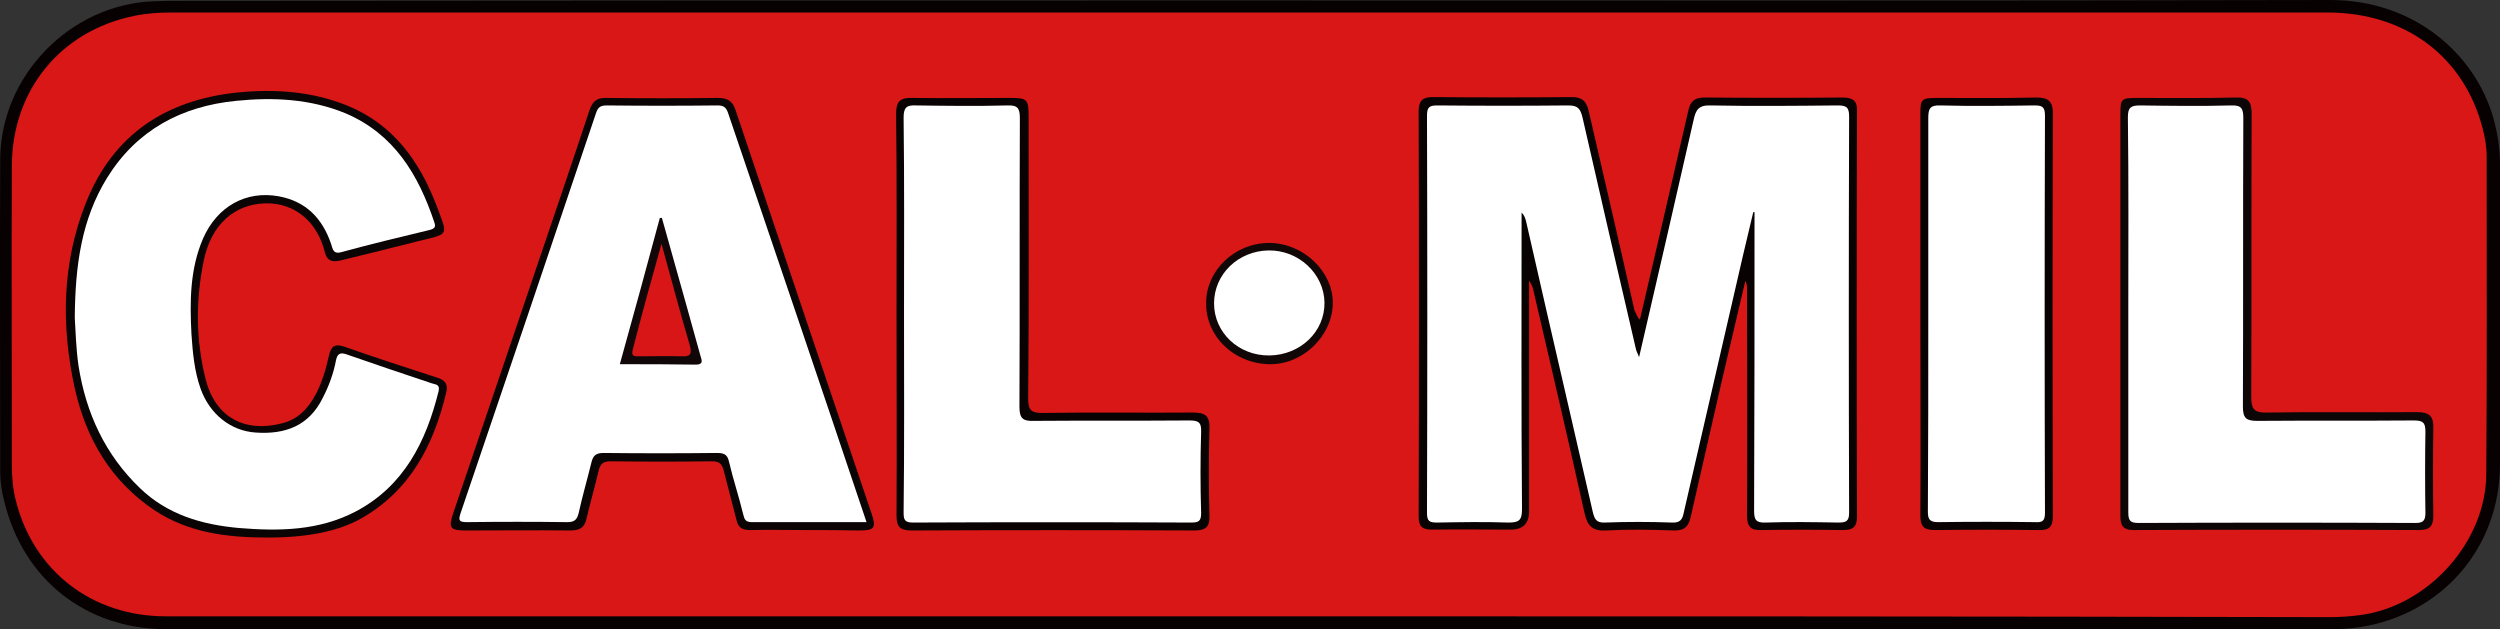 <?xml version="1.0" encoding="UTF-8"?>
<svg id="b" data-name="Layer 2" xmlns="http://www.w3.org/2000/svg" viewBox="0 0 599.944 151.001">
  <rect x="0" y="0" width="599.944" height="151.001" fill="#333333" stroke="none"/>
  <defs>
    <style>
      .d {
        fill: #120707;
      }

      .d, .e, .f, .g, .h, .i, .j, .k, .l, .m {
        fill-rule: evenodd;
        stroke-width: 0px;
      }

      .e {
        fill: #090202;
      }

      .f {
        fill: #080202;
      }

      .g {
        fill: #070102;
      }

      .h {
        fill: #110708;
      }

      .i {
        fill: #0a0404;
      }

      .j {
        fill: #0d0606;
      }

      .k {
        fill: #d91716;
      }

      .l {
        fill: #d81517;
      }

      .m {
        fill: #fff;
      }
    </style>
  </defs>
  <g id="c" data-name="layer">
    <g>
      <path class="g" d="M299.844.101C386.245.101,472.544.201,558.944.001c20.6-.1,35.1,13.2,39.4,28.3,1,3.6,1.6,7.3,1.6,11.1v72.2c-.1,19.9-13.9,35.8-33.6,38.9-2.1.3-4.2.5-6.4.5H40.044c-19.3,0-34.4-11.8-39-30.6-.6-2.3-1-4.7-1-7.2C.044,88.201-.056,63.201.044,38.201.144,18.101,16.944,1.001,36.944.301c1.9-.1,3.9-.1,5.8-.1,85.7-.1,171.4-.1,257.1-.1"/>
      <path class="k" d="M299.745,147.901H39.745c-17.6,0-31.6-10.8-35.9-27.6-.8-3-1-6-1-9,0-23.9-.1-47.8,0-71.6C2.945,21.601,14.544,7.401,32.245,3.801c2.9-.6,5.9-.8,8.8-.8h517.5c18.6,0,32.7,10.5,37.2,27.7.6,2.3,1,4.5,1,6.9,0,25.4.1,50.8-.1,76.2-.1,16.1-13.6,31.2-29.5,33.7-2.7.4-5.4.6-8.2.6-86.3-.2-172.7-.2-259.2-.2"/>
      <path class="f" d="M393.545,76.701c3.9-16.8,7.8-33.4,11.6-50.1.5-2.3,1.5-3.2,3.9-3.2,11.1.1,22.1.1,33.2,0,2.4,0,3.5.8,3.4,3.3-.1,32.4-.1,64.8,0,97.2,0,2.6-1,3.3-3.4,3.3-6.5-.1-13-.1-19.5,0-2.7.1-3.5-.9-3.5-3.5.1-18.1,0-36.2,0-54.2,0-.7,0-1.4-.4-2.1-1.9,7.9-3.7,15.9-5.6,23.8-2.5,10.9-5,21.9-7.5,32.8-.5,2.3-1.5,3.4-4.1,3.3-5.4-.2-10.8-.3-16.1,0-3.3.2-4.6-1-5.3-4.2-3.9-17.6-8-35.1-12.1-52.7-.2-1-.4-1.9-1.2-3.1v55.4q0,4.4-4.4,4.4c-6.3,0-12.6-.1-18.9,0-2.4,0-3.2-.8-3.2-3.2.1-32.4.1-64.8,0-97.2,0-2.6,1-3.4,3.4-3.4,11.2.1,22.3.1,33.5,0,2.5,0,3.4,1.2,3.9,3.3,3.7,16,7.4,31.9,11,47.9.5.8.5,1.5,1.3,2.2"/>
      <path class="i" d="M64.245,129.001c-9.6,0-18.9-1.1-27.1-6.5-10.5-7-16.5-17.2-19.2-29.3-3.3-15-3.1-30.1,2.7-44.6,6.5-16.3,19.1-24.6,36.3-26.4,9-.9,17.8-.3,26.3,3.1,11.1,4.5,17.4,13.3,21.5,24,2.8,7.5,3.2,6.7-4.5,8.6-5.9,1.5-11.8,3-17.7,4.4-1.9.5-3.9,1-4.6-1.8-1.7-7-7-11.9-14.3-11.7-7.4.2-12.9,5.1-14.7,13.5-2,9.5-2,19.2.4,28.7,2.3,9.1,9.3,12.9,18.3,10.6,4-1,6.4-3.7,8.2-7.1,1.5-2.9,2.4-6,3.1-9.2.5-2.2,1.4-2.9,3.7-2.1,7.4,2.6,14.8,5,22.2,7.4,1.7.5,2.7,1.4,2.3,3.3-3,12.8-8.6,23.8-20.6,30.6-5.5,3-12.7,4.5-22.3,4.5"/>
      <path class="i" d="M193.345,127.201c-4.5,0-8.9-.1-13.4,0-1.8,0-2.8-.6-3.2-2.4-1-4-2.1-8-3.1-12-.4-1.5-1.1-2.1-2.7-2.1-8.1.1-16.3.1-24.4,0-1.8,0-2.5.6-2.9,2.3-.9,3.9-2,7.6-2.9,11.5-.5,2.2-1.7,2.8-3.9,2.8-8.3-.1-16.7,0-25,0-3.9,0-4.3-.6-3-4.4,6.7-19.8,13.4-39.5,20.1-59.3,4.2-12.4,8.4-24.7,12.5-37.1.7-2.1,1.7-3.1,4.1-3,8.9.1,17.9.1,26.8,0,2.3,0,3.5.8,4.2,3,10.8,32.2,21.7,64.5,32.6,96.7,1.2,3.5.7,4.1-3,4.1-4.2-.1-8.5-.1-12.8-.1h0Z"/>
      <path class="e" d="M215.144,75.401c0-16,.1-32.1-.1-48.1,0-3,1-3.9,3.9-3.8,7.8.1,15.6,0,23.5,0,4,0,4.4.3,4.4,4.3,0,22.6.1,45.3-.1,67.9,0,2.7.7,3.4,3.4,3.4,12.1-.2,24.2,0,36.2-.1,2.9,0,4,.8,3.9,3.8-.2,7-.2,14,0,21,.1,2.7-1,3.5-3.6,3.5-22.6-.1-45.3-.1-67.9,0-2.8,0-3.6-.9-3.6-3.7.1-16.1,0-32.1,0-48.2"/>
      <path class="j" d="M508.844,75.601V27.501c0-3.8.2-4,3.9-4,7.9,0,15.8.1,23.8-.1,3-.1,3.8,1,3.8,3.9-.1,22.6,0,45.3-.1,67.9,0,3.1.8,3.9,3.9,3.8,12-.2,24,0,35.9-.1,3,0,4,1,3.9,3.9-.1,7-.1,14,0,21,0,2.4-.8,3.4-3.4,3.4-22.8-.1-45.7-.1-68.5,0-2.7,0-3.2-1.2-3.2-3.5,0-16,0-32,0-48.1"/>
      <path class="e" d="M460.844,75.601V27.501c0-3.7.2-4,4-4,7.9,0,15.8.1,23.8-.1,2.8,0,4,.8,4,3.8-.1,32.2-.1,64.4,0,96.6,0,2.8-1,3.5-3.6,3.4-8.2-.1-16.4-.1-24.7,0-2.7,0-3.5-.9-3.5-3.5.1-16,0-32.1,0-48.1"/>
      <path class="d" d="M289.445,72.701c0-7.9,7-14.5,15.3-14.4,8.1.1,15.2,6.9,15.1,14.5-.1,7.9-7.3,14.8-15.3,14.6-8.5-.2-15.2-6.7-15.1-14.7"/>
      <path class="m" d="M420.745,50.901c-1.7,7.1-3.4,14.3-5,21.4-3.9,16.9-7.8,33.9-11.7,50.8-.3,1.5-.8,2.4-2.8,2.3-5.4-.2-10.8-.2-16.1,0-2.1.1-2.5-.9-2.9-2.5-3.7-16-7.3-31.9-11-47.8-1.7-7.3-3.3-14.6-5-21.9-.2-.8-.4-1.5-1.1-2.2,0,23.8-.1,47.5.1,71.1,0,2.8-.7,3.3-3.3,3.3-5.7-.2-11.4-.1-17.1,0-1.8,0-2.4-.3-2.4-2.3.1-31.8.1-63.6,0-95.4,0-2.2.8-2.4,2.6-2.4,10.5.1,20.9.1,31.4,0,2.3,0,2.8.9,3.3,2.8,4.2,18.5,8.5,37,12.8,55.5.1.6.4,1.1.8,2.1,4.5-19.3,8.8-38.2,13.1-57,.5-2.3,1.2-3.5,4-3.4,10.2.2,20.3.1,30.5,0,2,0,2.8.3,2.8,2.6-.1,31.7-.1,63.4,0,95.1,0,2.1-.7,2.4-2.6,2.4-5.8-.1-11.6-.2-17.4,0-2.4.1-2.8-.7-2.8-2.9.1-23.2.1-46.3.1-69.5v-2.1s-.1,0-.3,0"/>
      <path class="m" d="M17.945,76.301c.1-12.6,1.6-23.7,7.8-33.7,7.1-11.4,17.8-17.1,30.9-18.4,8.9-.9,17.8-.5,26.3,3,11.7,5,17.5,14.8,21.3,26.2.4,1.1,0,1.5-1.2,1.8-7.1,1.7-14.1,3.4-21.1,5.3-2.1.6-2.1-.9-2.5-2-2.1-6.1-6-10.2-12.6-11.4-7.8-1.4-14.7,2.4-18.1,10.1-3.2,7.4-3.2,15.2-2.8,23,.3,4.4.7,8.9,2.2,13.1,2.2,6.1,7.2,10.1,13.2,10.5,7.1.5,12.8-1.6,16.1-8.3,1.5-2.9,2.6-5.9,3.2-9.1.3-1.4.9-1.9,2.4-1.4,6.9,2.4,13.7,4.7,20.6,7,.9.3,2,.2,1.6,1.9-3,12.1-8.3,22.7-19.8,28.8-8.9,4.7-18.5,4.8-28.2,4-8.8-.8-17.1-3.2-23.7-9.6-8.3-8-12.9-17.9-14.7-29.3-.6-4.1-.7-8.3-.9-11.5"/>
      <path class="m" d="M207.945,125.301h-27.5c-1.5,0-1.8-.6-2.1-1.9-1-4.2-2.4-8.3-3.4-12.6-.4-1.9-1.4-2.1-3-2.1-9,.1-18.1.1-27.1,0-1.8,0-2.5.6-2.9,2.2-1,4.1-2.2,8.2-3.1,12.3-.4,1.6-1.1,2.1-2.7,2.1-8-.1-16-.1-24.1,0-1.9,0-2.1-.4-1.5-2.2,10.9-32,21.7-64,32.5-96,.5-1.5,1.2-1.8,2.6-1.8,8.8.1,17.7.1,26.5,0,1.3,0,2,.3,2.5,1.6,11.1,32.7,22.2,65.3,33.3,98.4"/>
      <path class="m" d="M216.945,75.101c0-15.6.1-31.3-.1-46.9,0-2.5.8-3,3-2.9,7.3.1,14.6.2,21.9,0,2.5-.1,3,.7,3,3.1-.1,23.1,0,46.1-.1,69.2,0,2.8.8,3.5,3.5,3.4,12.4-.1,24.8,0,37.2-.1,2.1,0,3,.3,2.9,2.7-.2,6.5-.2,13,0,19.5,0,2-.6,2.3-2.4,2.3-22.2-.1-44.5-.1-66.7,0-2,0-2.3-.6-2.3-2.4.2-16,.1-31.9.1-47.9"/>
      <path class="m" d="M510.745,75.301c0-15.7.1-31.5-.1-47.2,0-2.3.7-2.8,2.9-2.8,7.3.1,14.6.2,21.9,0,2.5-.1,2.9.8,2.9,3.1-.1,23.1,0,46.1-.1,69.2,0,2.9.9,3.4,3.6,3.4,12.5-.1,25,0,37.5-.1,2.2,0,2.7.6,2.7,2.7-.1,6.5-.1,13,0,19.5,0,1.9-.6,2.4-2.4,2.4-22.1-.1-44.3-.1-66.4,0-2,0-2.5-.5-2.5-2.5,0-16,0-31.8,0-47.7"/>
      <path class="m" d="M462.745,75.301V28.401c0-2.2.3-3.2,2.9-3.1,7.5.2,15,.1,22.5,0,1.8,0,2.6.2,2.6,2.4-.1,31.8-.1,63.6,0,95.4,0,2-.7,2.3-2.4,2.2-7.7-.1-15.4-.1-23.2,0-2,0-2.5-.6-2.5-2.5.1-15.8.1-31.7.1-47.5"/>
      <path class="m" d="M304.644,85.301c-7.4.1-13.3-5.5-13.3-12.5s5.8-12.6,13.1-12.7c7.2-.1,13.3,5.6,13.4,12.5.1,7-5.8,12.6-13.2,12.7"/>
      <path class="h" d="M148.744,87.401c3.3-11.9,6.5-23.5,9.6-35.1h.5c2.1,7.4,4.1,14.7,6.2,22.1,1,3.6,2,7.2,3,10.8.2.9,1.1,2.3-1.1,2.3-5.9-.1-11.9-.1-18.2-.1"/>
      <path class="l" d="M158.744,58.501c2.4,8.7,4.5,16.6,6.8,24.4.6,2.2,0,2.7-2,2.6-3.3-.1-6.7,0-10,0-1,0-2.2.2-1.7-1.6,2.1-8.2,4.4-16.5,6.9-25.4"/>
    </g>
  </g>
</svg>